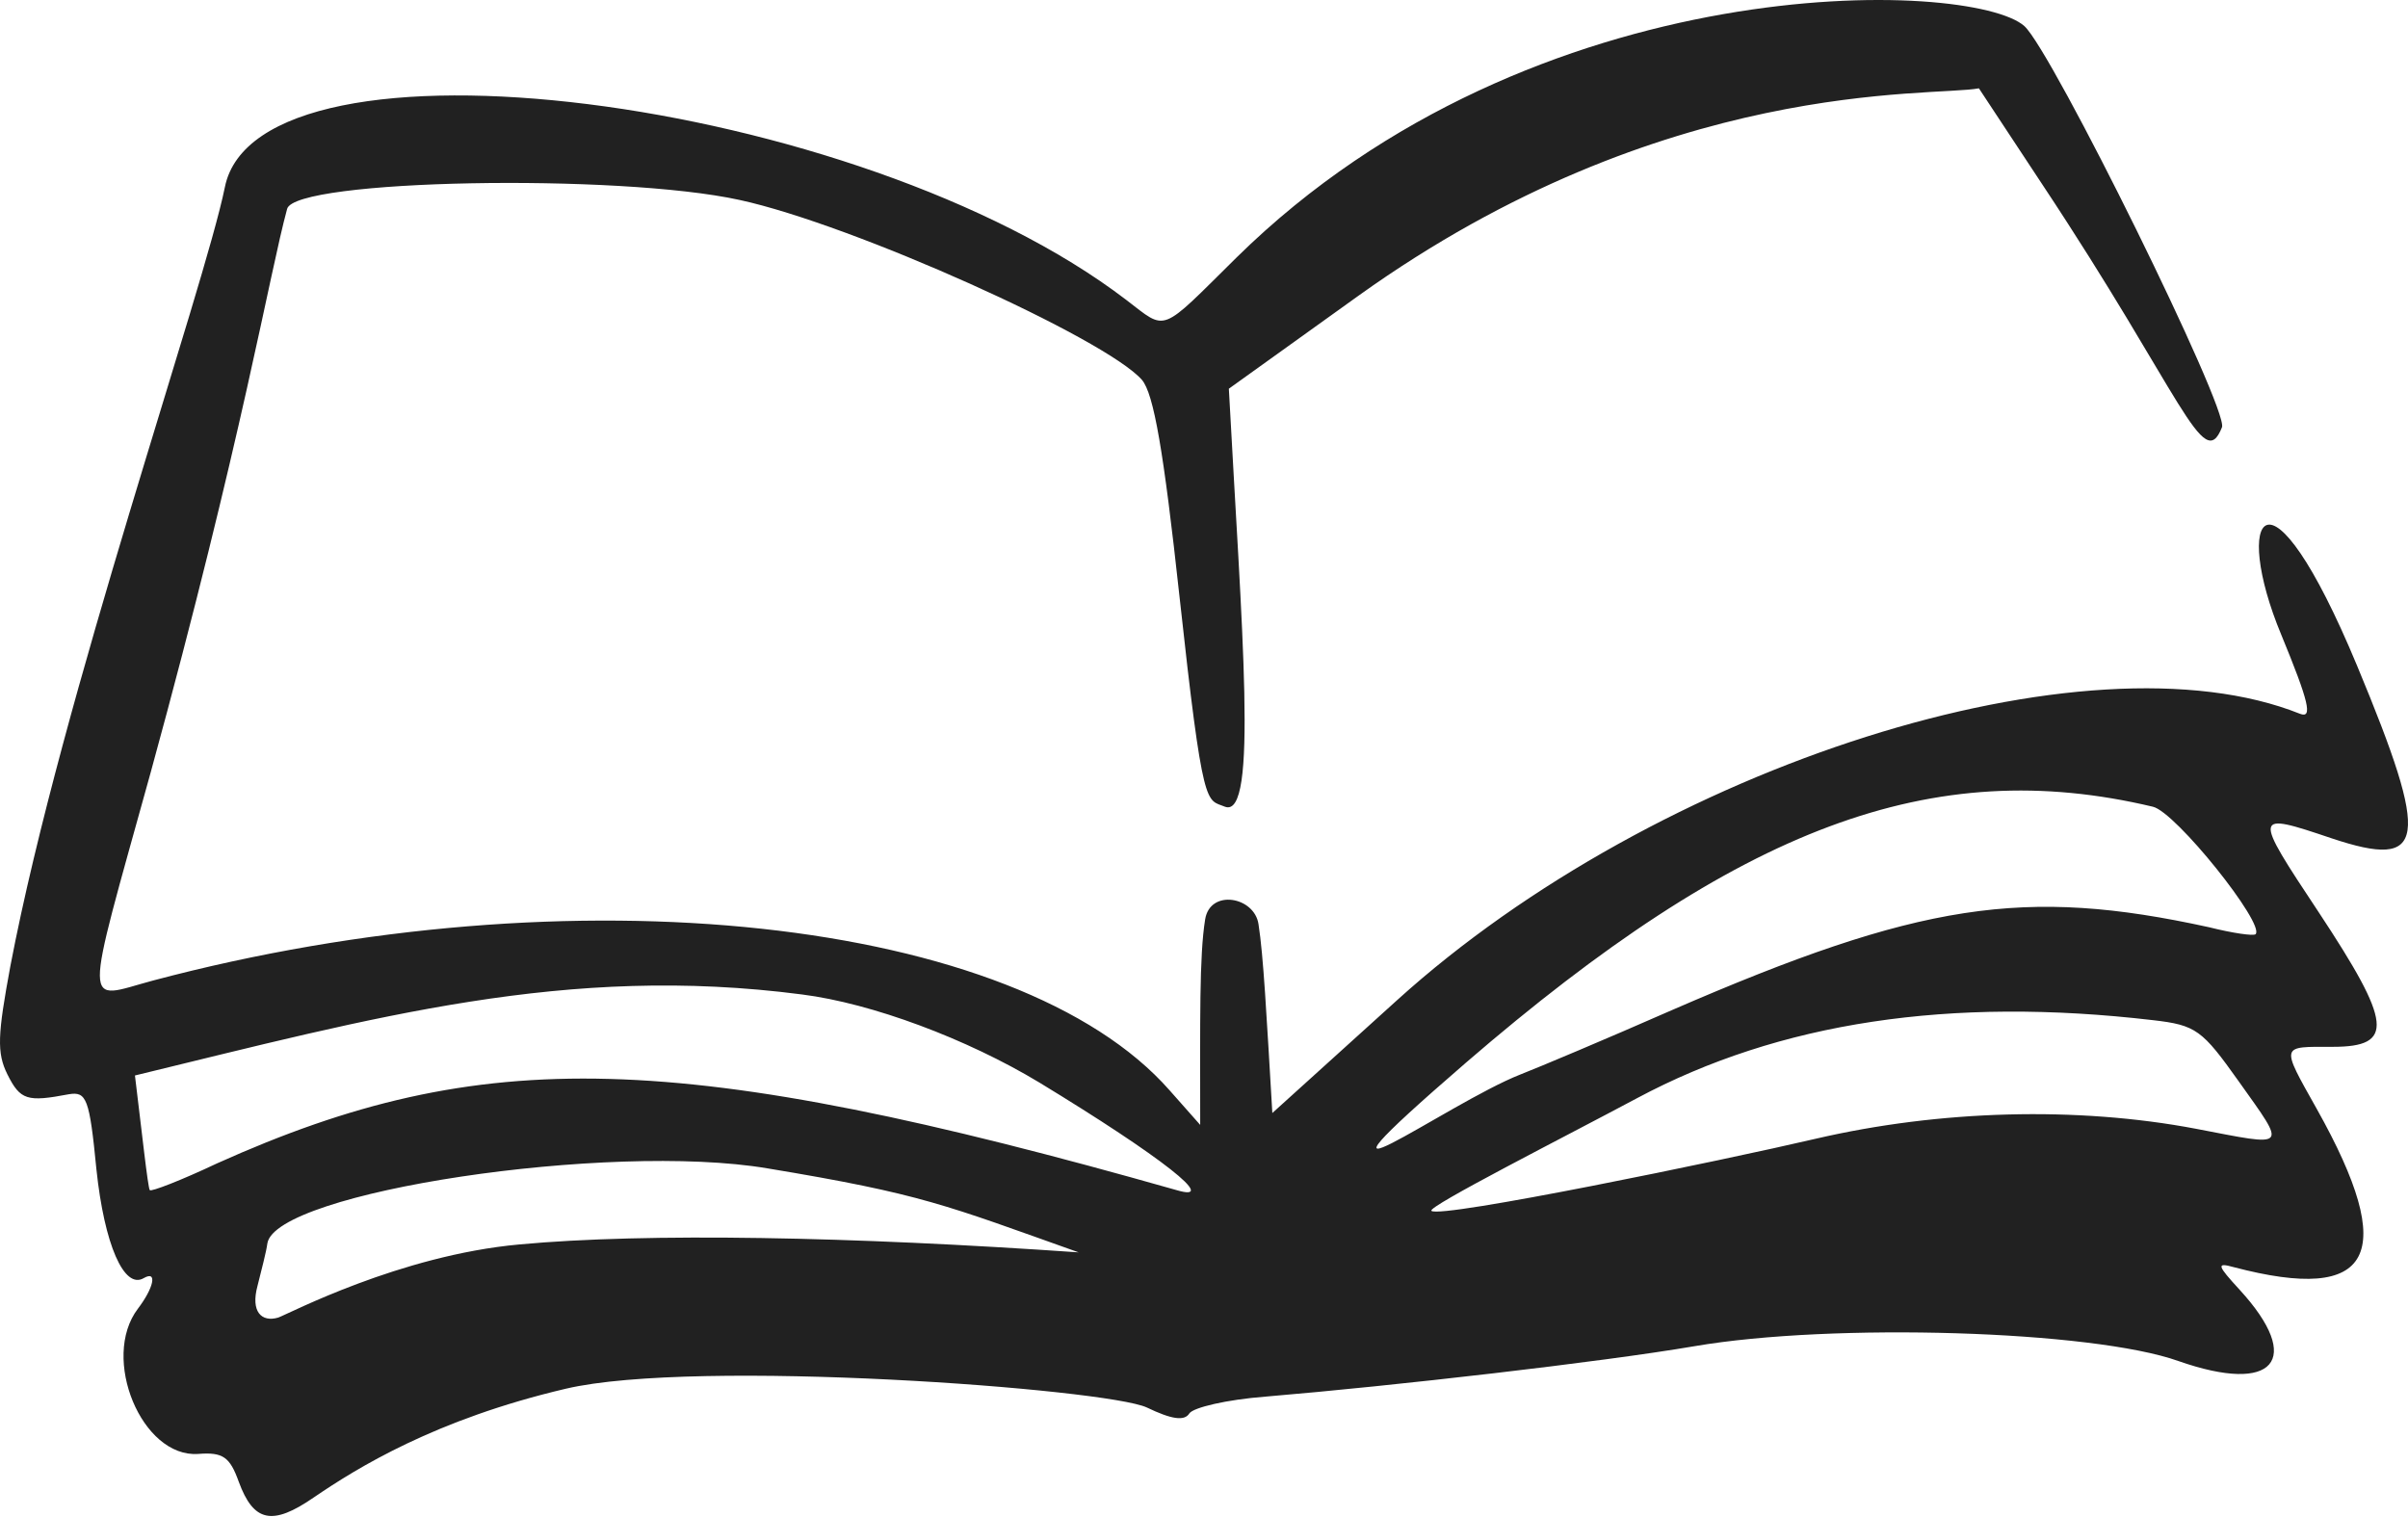 <svg width="100" height="63" viewBox="0 0 100 63" fill="none" xmlns="http://www.w3.org/2000/svg">
<path d="M97.897 27.674C94.162 18.687 92.685 21.437 94.737 26.361C95.886 29.152 96.05 29.849 95.517 29.644C86.694 26.115 68.843 31.737 58.009 41.545L52.838 46.223C52.592 42.078 52.469 39.698 52.264 38.385C52.099 37.236 50.253 36.908 50.048 38.18C49.801 39.698 49.842 42.407 49.842 46.716L48.57 45.279C42.251 38.098 23.784 36.087 6.343 40.724C3.429 41.504 3.429 42.284 6.261 32.066C10.077 18.154 11.185 11.383 11.924 8.674C12.252 7.443 25.671 7.197 30.719 8.305C35.438 9.331 45.903 14.05 47.421 15.774C47.913 16.348 48.324 18.728 48.981 24.761C49.965 33.789 50.089 33.173 50.868 33.502C52.264 34.035 51.566 26.115 51.032 16.143L56.408 12.286C69.13 3.175 80.21 4.037 82.18 3.668L84.806 7.648C90.633 16.43 91.495 19.713 92.275 17.744C92.562 17.005 85.216 2.108 84.067 1.082C81.892 -0.846 63.754 -1.503 51.361 10.685C48.119 13.886 48.488 13.763 46.765 12.45C35.644 3.955 10.734 0.836 9.339 7.771C8.477 11.998 2.567 28.947 0.433 40.109C-0.1 42.981 -0.141 43.72 0.31 44.623C0.844 45.69 1.131 45.772 2.855 45.444C3.593 45.321 3.716 45.608 4.004 48.562C4.332 51.681 5.153 53.569 5.973 53.077C6.548 52.748 6.384 53.487 5.727 54.349C4.168 56.401 5.891 60.545 8.23 60.381C9.256 60.299 9.544 60.504 9.913 61.53C10.529 63.213 11.308 63.377 13.032 62.187C14.838 60.956 18.079 58.945 23.496 57.673C28.913 56.401 45.944 57.673 47.626 58.452C48.652 58.945 49.186 59.027 49.391 58.699C49.555 58.452 50.95 58.124 52.551 58.001C57.927 57.55 66.504 56.565 70.361 55.908C76.106 54.923 86.899 55.252 90.469 56.524C94.45 57.919 95.681 56.483 93.014 53.569C92.07 52.543 92.028 52.42 92.767 52.625C98.553 54.144 99.621 52.133 96.215 46.059C94.696 43.351 94.696 43.474 96.871 43.474C99.456 43.474 99.333 42.489 96.297 37.893C93.547 33.748 93.547 33.707 96.83 34.815C100.77 36.128 100.934 34.979 97.897 27.674ZM21.568 51.681C16.602 52.133 12.006 54.554 11.555 54.718C10.857 54.923 10.405 54.472 10.693 53.405C10.857 52.748 11.062 51.969 11.103 51.64C11.431 49.506 25.302 47.413 31.868 48.521C38.311 49.588 39.255 50.04 44.795 52.01C35.356 51.353 26.861 51.189 21.568 51.681ZM48.857 49.424C28.175 43.556 20.049 43.351 9.01 48.316C7.533 49.014 6.261 49.506 6.22 49.424C6.138 49.301 5.891 47.003 5.604 44.664C15.576 42.243 23.537 40.027 33.304 41.299C36.218 41.668 40.157 43.145 43.153 44.951C48.283 48.07 50.663 49.958 48.857 49.424ZM60.881 44.13C72.249 34.322 80.251 31.327 89.402 33.502C90.346 33.707 94.081 38.385 93.67 38.796C93.588 38.878 92.726 38.755 91.741 38.508C84.067 36.826 79.718 37.482 69.417 41.956C66.709 43.146 63.877 44.336 63.138 44.623C60.102 45.813 52.715 51.189 60.881 44.13ZM91.208 46.88C86.242 45.936 80.538 46.1 75.409 47.29C71.551 48.193 59.814 50.614 59.445 50.286C59.24 50.122 65.067 47.167 67.981 45.608C73.89 42.448 80.989 41.381 89.402 42.366C91.208 42.571 91.454 42.776 92.972 44.91C94.983 47.742 95.065 47.619 91.208 46.88Z" fill="#212121"/>
</svg>
